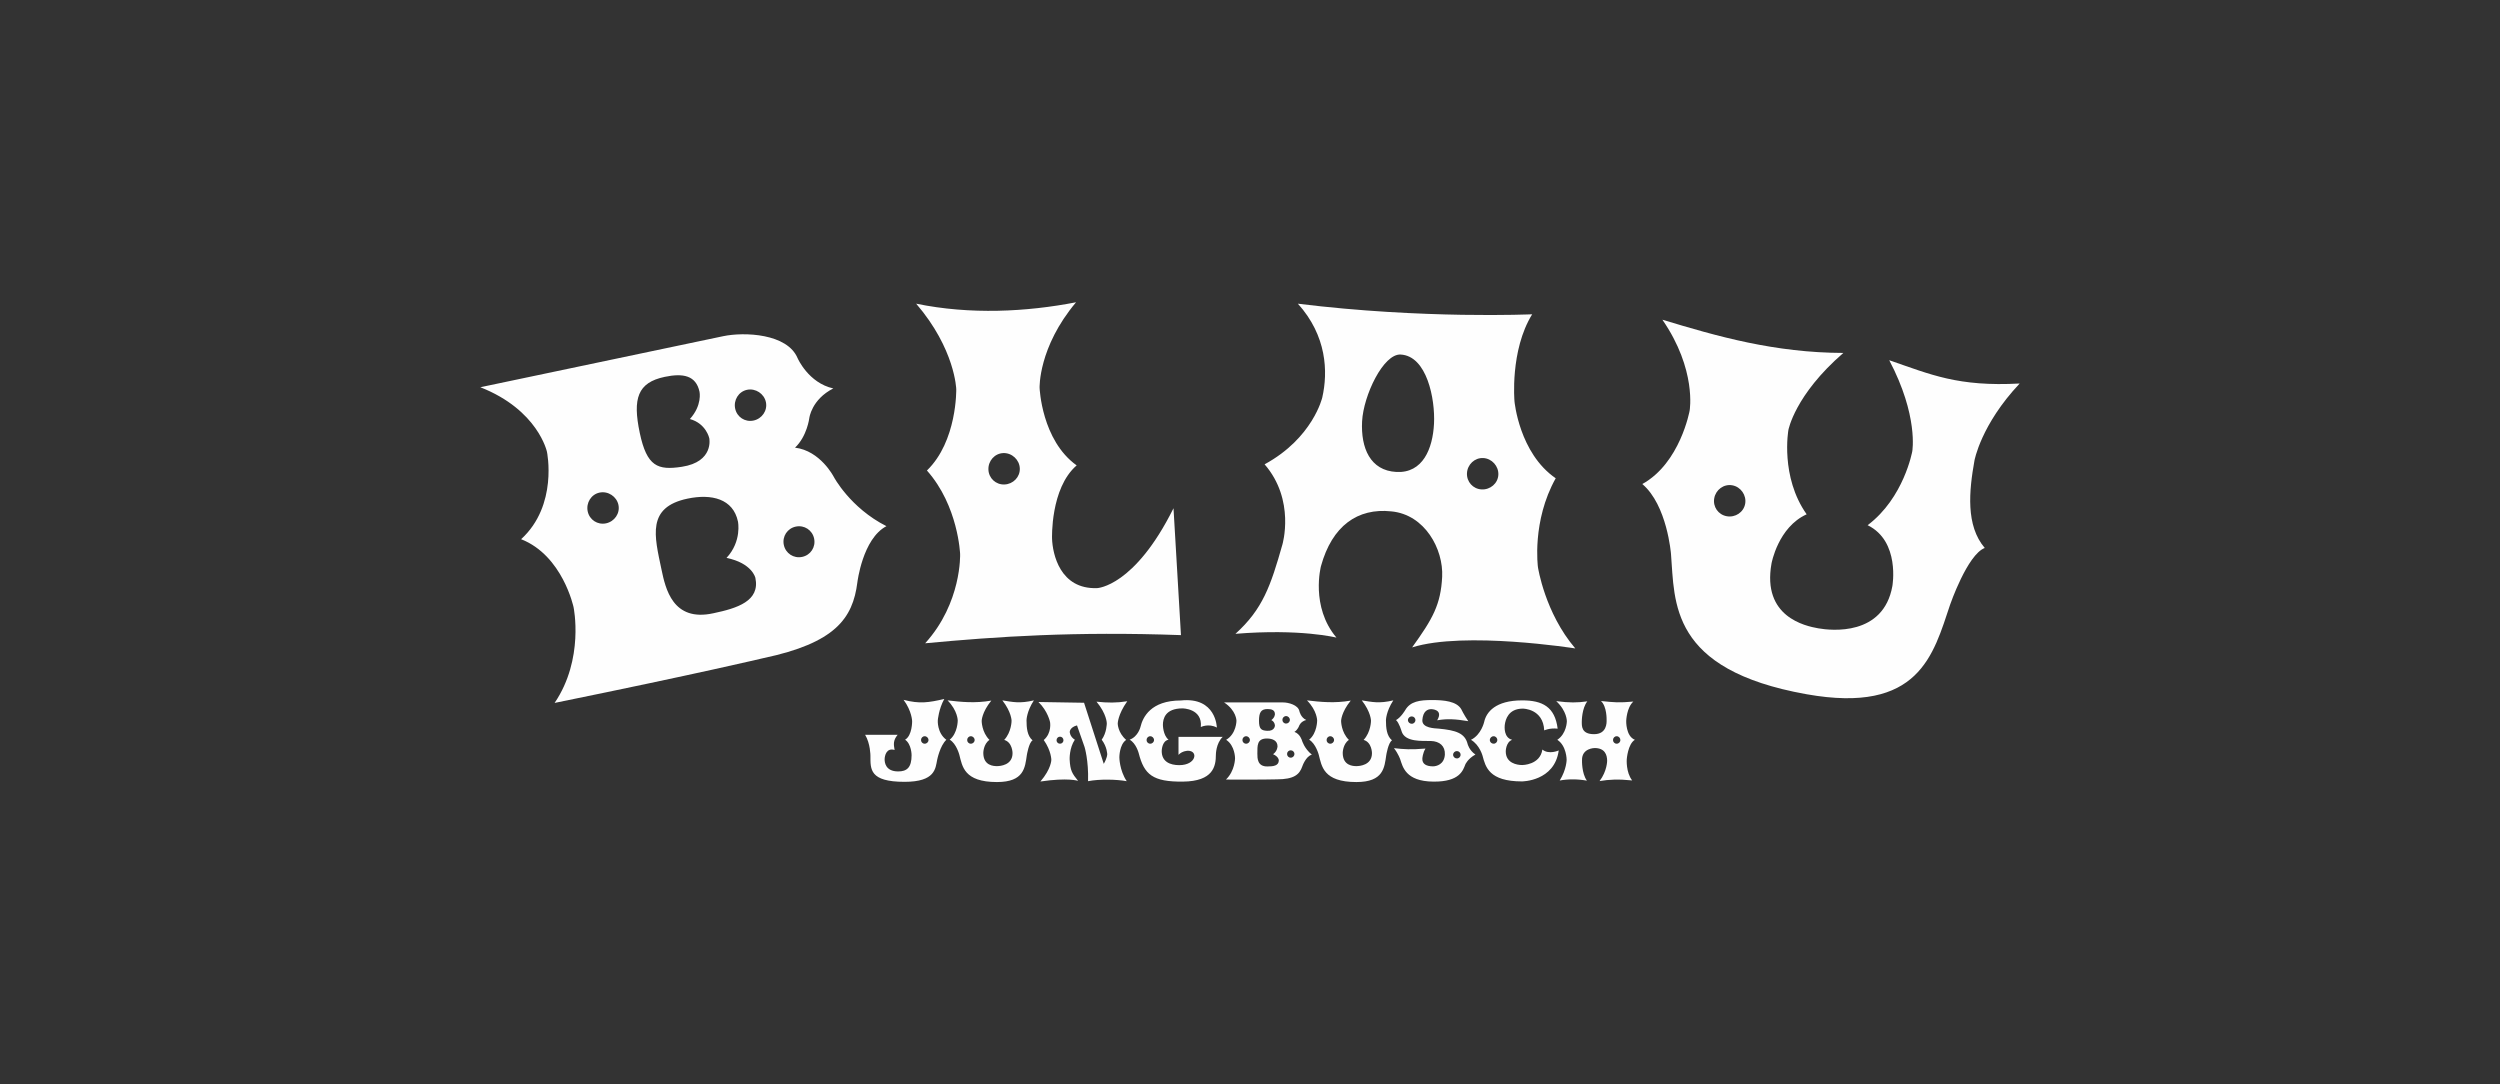 <?xml version="1.0" encoding="UTF-8"?> <svg xmlns="http://www.w3.org/2000/svg" xmlns:xlink="http://www.w3.org/1999/xlink" xmlns:xodm="http://www.corel.com/coreldraw/odm/2003" xml:space="preserve" width="231.646mm" height="100.472mm" version="1.1" style="shape-rendering:geometricPrecision; text-rendering:geometricPrecision; image-rendering:optimizeQuality; fill-rule:evenodd; clip-rule:evenodd" viewBox="0 0 23163.54 10046.69"><rect x="0" y="0" width="23163.54" height="10046.69" fill="#333333" stroke="none"/> <defs> <style type="text/css"> .fil0 {fill:none} .fil1 {fill:#FEFEFE;fill-rule:nonzero} </style> </defs> <g id="Ebene_x0020_1">  <g id="_1584158009728"> <rect class="fil0" x="-0.03" y="-0.03" width="23163.54" height="10046.69"></rect> <g> <path class="fil1" d="M8602.82 6856.55c0,19.08 -16.04,34.15 -35.13,34.15 -19.05,0 -34.12,-15.07 -34.12,-34.15 0,-19.06 15.07,-35.13 34.12,-35.13 19.09,0 35.13,16.07 35.13,35.13l0 0zm165.61 -1.98c-88.33,-65.26 -79.29,-181.69 -79.29,-181.69 0,0 8.03,-103.37 60.24,-196.72 -144.55,33.12 -227.84,47.18 -377.4,8.04 77.28,104.38 79.29,197.72 79.29,197.72 0,0 2.01,132.5 -65.23,171.64 60.21,41.13 60.21,143.52 60.21,143.52 0,115.42 -44.14,150.54 -124.43,150.54 -119.44,0 -125.46,-86.32 -125.46,-111.4 0,-34.12 17.07,-110.39 92.35,-87.33 -10.05,-55.19 -13.06,-90.34 28.1,-140.5l-301.11 0c49.17,81.3 49.17,193.71 49.17,193.71 0,125.44 -9.02,241.87 316.16,241.87 286.07,0 286.07,-124.43 302.11,-203.73 0,0 26.12,-131.49 85.32,-185.67zm261.99 1.98c0,19.08 -16.07,34.15 -35.16,34.15 -19.06,0 -34.12,-15.07 -34.12,-34.15 0,-19.06 15.06,-35.13 34.12,-35.13 19.09,0 35.16,16.07 35.16,35.13zm548.98 -367.33c-132.46,31.11 -195.72,15.07 -292.06,0 85.32,109.39 85.32,188.69 85.32,188.69 0,0 0,104.38 -68.27,177.63 77.29,22.1 77.29,122.45 77.29,122.45 0,112.41 -115.42,120.44 -144.52,120.44 -29.11,0 -126.47,-3.01 -126.47,-122.45 0,0 0,-81.3 57.22,-120.44 -72.26,-71.26 -72.26,-175.62 -72.26,-175.62 0,0 0,-78.3 89.34,-188.69 -148.56,26.09 -279.03,13.06 -405.5,-2.01 94.36,95.37 94.36,186.68 94.36,186.68 0,0 0,117.42 -74.27,177.66 62.22,36.13 89.31,140.5 89.31,140.5 27.12,103.38 41.16,251.92 348.28,251.92 252.94,0 259.94,-135.48 277.02,-249.91 0,0 18.08,-115.41 53.21,-136.51 -50.2,-41.15 -56.22,-117.42 -56.22,-185.67 0,0 0,-80.3 68.24,-184.67zm274.01 369.34c0,18.08 -14.03,32.14 -32.11,32.14 -18.06,0 -32.12,-14.06 -32.12,-32.14 0,-18.05 14.06,-33.12 32.12,-33.12 18.08,0 32.11,15.07 32.11,33.12l0 0zm591.17 -361.31c-98.35,16.05 -183.66,15.04 -285.03,4.02 95.34,114.42 95.34,200.72 95.34,200.72 0,0 0,86.32 -47.18,151.57 51.2,68.25 51.2,135.48 51.2,135.48 0,0 0,33.12 -32.12,88.34l-182.66 -566.09 -422.57 -7c87.33,84.29 107.42,185.67 107.42,185.67 0,0 19.06,100.36 -58.23,166.59 70.26,100.39 70.26,183.69 70.26,183.69 0,0 0,83.31 -101.37,200.74 256.93,-38.17 349.28,-6.03 349.28,-6.03 -55.22,-68.27 -73.27,-94.36 -78.29,-199.73 0,0 -4.02,-104.38 48.18,-181.66 -47.18,-28.12 -47.18,-72.29 -47.18,-72.29 0,0 0,-43.14 67.24,-60.21l70.26 200.74c0,0 38.14,123.45 32.14,316.17 108.4,-21.1 263.97,-17.08 358.29,0 -68.25,-102.4 -68.25,-221.84 -68.25,-221.84 0,0 0,-118.43 63.23,-160.59 -78.29,-68.24 -78.29,-151.55 -78.29,-151.55 0,0 0,-82.28 88.33,-206.74zm247.92 359.3c0,19.08 -16.04,34.15 -35.12,34.15 -19.06,0 -34.13,-15.07 -34.13,-34.15 0,-19.06 15.07,-35.13 34.13,-35.13 19.08,0 35.12,16.07 35.12,35.13zm226.83 -29.1l0 166.61c35.13,-38.14 87.33,-38.14 87.33,-38.14 98.36,0 77.29,133.47 -80.3,133.47 -84.31,0 -162.6,-31.11 -162.6,-130.45 0,0 0,-93.36 63.26,-105.39 -52.21,-42.16 -52.21,-137.51 -52.21,-137.51 0,-56.2 21.07,-152.56 181.66,-152.56 0,0 186.68,0 169.63,172.65 0,0 72.26,-36.14 148.54,4.99 0,0 -5.03,-286.03 -334.21,-250.91 -278.03,0 -352.3,155.57 -373.39,244.91 0,0 -21.06,89.31 -100.36,118.43 61.22,34.13 84.32,126.44 84.32,126.44 50.17,195.72 128.45,264.97 409.49,261.96 282.04,-2.99 305.12,-143.52 305.12,-248.9 0,0 0,-105.38 63.25,-165.61l-409.52 0zm661.43 29.1c0,19.08 -16.04,34.15 -35.13,34.15 -19.06,0 -34.12,-15.07 -34.12,-34.15 0,-19.06 15.06,-35.13 34.12,-35.13 19.09,0 35.13,16.07 35.13,35.13zm267.98 187.71c0,52.17 -53.18,57.2 -106.39,57.2 -92.35,1 -92.35,-75.28 -92.35,-118.43 0,-75.28 -4.02,-140.51 88.34,-140.51 54.21,0 98.38,21.07 98.38,72.27 0,0 0,44.17 -41.16,73.27 53.18,23.07 53.18,56.22 53.18,56.22zm144.52 -58.23c0,19.08 -15.04,34.12 -34.12,34.12 -19.06,0 -34.13,-15.04 -34.13,-34.12 0,-19.06 15.07,-34.12 34.13,-34.12 19.08,0 34.12,15.06 34.12,34.12zm-180.65 -263.97c0,0 0,53.21 -72.26,49.19 -53.21,-3.01 -75.28,-16.07 -75.28,-92.35 0,-77.29 18.05,-109.39 79.29,-109.39 41.16,0 68.25,11.05 68.25,48.18 0,0 0,30.11 -33.12,54.19 33.12,17.07 33.12,50.19 33.12,50.19zm138.52 -52.2c0,19.08 -16.07,34.12 -35.15,34.12 -19.06,0 -34.13,-15.04 -34.13,-34.12 0,-19.06 15.07,-35.13 34.13,-35.13 19.08,0 35.15,16.07 35.15,35.13zm203.73 322.2c-70.26,-56.23 -91.33,-130.49 -91.33,-130.49 0,0 -17.07,-62.22 -70.28,-80.3 31.14,-19.06 44.17,-57.2 44.17,-57.2 0,0 13.06,-39.14 65.26,-53.2 -51.2,-23.08 -63.25,-81.31 -63.25,-81.31 -11.02,-58.2 -103.38,-81.3 -150.55,-81.3 0,0 -47.18,0 -547,0 114.41,75.3 114.41,169.63 114.41,169.63 0,0 0,120.44 -95.34,176.66 82.31,54.18 82.31,170.6 82.31,170.6 0,0 0,116.43 -84.32,197.73 322.2,2.01 470.74,-2.01 470.74,-2.01 161.59,0 210.75,-45.17 236.87,-120.44 0,0 31.11,-92.32 88.31,-108.39zm205.76 -135.51c0,19.08 -16.07,34.15 -35.16,34.15 -19.05,0 -34.12,-15.07 -34.12,-34.15 0,-19.06 15.07,-35.13 34.12,-35.13 19.09,0 35.16,16.07 35.16,35.13zm548.98 -367.33c-132.46,31.11 -195.71,15.07 -292.06,0 85.32,109.39 85.32,188.69 85.32,188.69 0,0 0,104.38 -68.27,177.63 77.29,22.1 77.29,122.45 77.29,122.45 0,112.41 -115.42,120.44 -144.52,120.44 -29.1,0 -126.47,-3.01 -126.47,-122.45 0,0 0,-81.3 57.23,-120.44 -72.27,-71.26 -72.27,-175.62 -72.27,-175.62 0,0 0,-78.3 89.34,-188.69 -148.56,26.09 -279.03,13.06 -405.5,-2.01 94.37,95.37 94.37,186.68 94.37,186.68 0,0 0,117.42 -74.28,177.66 62.22,36.13 89.32,140.5 89.32,140.5 27.12,103.38 41.15,251.92 348.27,251.92 252.94,0 259.95,-135.48 277.02,-249.91 0,0 18.08,-115.41 53.21,-136.51 -50.2,-41.15 -56.22,-117.42 -56.22,-185.67 0,0 0,-80.3 68.24,-184.67zm204.76 182.66c0,19.08 -15.04,34.12 -34.12,34.12 -19.06,0 -35.13,-15.04 -35.13,-34.12 0,-19.06 16.07,-34.12 35.13,-34.12 19.08,0 34.12,15.06 34.12,34.12zm418.53 321.19c0,19.06 -15.04,34.12 -34.12,34.12 -19.06,0 -35.13,-15.06 -35.13,-34.12 0,-19.08 16.07,-34.12 35.13,-34.12 19.08,0 34.12,15.04 34.12,34.12zm137.52 -2.01c-58.23,-39.14 -72.27,-97.35 -72.27,-97.35 -25.11,-101.39 -109.39,-127.47 -266.98,-142.53 -37.13,-3.02 -156.57,-4.02 -152.55,-79.3 6,-83.31 49.16,-101.37 82.28,-101.37 0,0 116.42,0 55.22,103.38 90.34,-16.05 166.61,-12.03 288.07,8.03 -42.16,-62.22 -65.26,-111.4 -65.26,-111.4 -43.17,-73.27 -160.59,-84.31 -269.99,-84.31 -115.42,0 -201.75,12.05 -248.9,93.35 0,0 -39.15,67.25 -85.32,92.33 29.1,25.11 51.19,102.4 51.19,102.4 30.11,104.38 193.71,89.31 271,91.32 82.28,2.01 134.48,47.18 130.46,126.47 -6.03,90.34 -77.29,108.39 -110.4,108.39 -58.2,0 -101.36,-20.06 -98.35,-72.26 0,0 3.01,-51.2 29.1,-92.36 -136.51,11.05 -197.73,7.04 -292.09,-3.99 41.16,53.18 58.23,104.38 58.23,104.38 22.07,64.23 47.18,203.76 306.12,205.74 246.92,3.01 276.02,-106.39 297.09,-159.56 0,0 22.1,-52.2 93.36,-91.35zm202.75 -134.5c0,19.08 -15.07,34.15 -34.15,34.15 -19.06,0 -35.13,-15.07 -35.13,-34.15 0,-19.06 16.07,-35.13 35.13,-35.13 19.08,0 34.15,16.07 34.15,35.13l0 0zm569.07 96.37c0,0 -90.34,42.16 -151.55,-8.04 -21.09,143.52 -186.68,143.52 -186.68,143.52 -48.18,0 -152.58,-17.05 -152.58,-126.44 0,0 0,-85.32 59.23,-107.39 -76.28,-19.09 -72.26,-115.42 -67.24,-145.55 6.03,-37.14 29.1,-143.52 166.59,-143.52 0,0 188.71,0 197.73,201.75 0,0 51.2,-24.11 124.46,-16.07 -25.09,-202.75 -141.51,-261.96 -328.19,-261.96 -247.92,0 -332.23,108.4 -352.29,198.73 0,0 -26.11,119.44 -122.45,166.62 80.3,47.15 107.39,148.53 107.39,148.53 27.1,102.37 60.24,236.88 364.35,236.88 0,0 303.11,0 341.24,-287.07zm571.08 -96.37c0,19.08 -15.04,34.15 -34.12,34.15 -19.08,0 -34.12,-15.07 -34.12,-34.15 0,-19.06 15.04,-35.13 34.12,-35.13 19.08,0 34.12,16.07 34.12,35.13zm134.5 -1.98c-85.32,-34.15 -80.3,-175.66 -80.3,-175.66 0,0 4.02,-123.45 66.24,-178.64 -137.49,12.02 -170.63,8.01 -300.09,-5.02 56.19,51.17 52.17,175.63 52.17,175.63 1.01,26.11 2.01,131.48 -116.42,131.48 -120.41,0 -113.41,-78.29 -113.41,-119.43 0,0 0,-119.44 51.2,-184.67 -96.34,13.03 -162.6,14.03 -288.05,-2.01 100.37,93.33 98.36,186.68 98.36,186.68 0,0 -1.01,113.41 -88.34,171.64 86.33,56.19 86.33,184.67 86.33,184.67 0,0 0,89.31 -64.23,192.7 72.26,-14.06 162.57,-15.07 251.91,1.01 -49.19,-68.28 -45.17,-188.69 -45.17,-188.69 -3.01,-113.41 117.43,-113.41 117.43,-113.41 94.36,0 115.41,63.22 115.41,118.4 0,0 0,95.37 -70.25,187.71 90.34,-15.06 170.63,-19.08 302.1,-6.02 -59.2,-76.29 -50.16,-195.72 -50.16,-195.72 0,0 10.01,-142.51 75.27,-180.65z"></path> <g> <path class="fil1" d="M18713.09 3553.36c-571.25,30.86 -821.05,-82.36 -1208.66,-215.85 272.23,515.78 213.62,843.91 213.62,843.91 0,0 -77.14,431.95 -413.76,684.71 303.54,148.49 229.36,563.86 229.36,563.86 -83.07,465.19 -566.68,413.1 -687.13,391.6 -120.46,-21.5 -521.1,-105.93 -432.84,-600.17 0,0 60.08,-336.45 325.75,-456.16 -246.4,-348.31 -169.26,-780.28 -169.26,-780.28 0,0 57.88,-323.95 509.12,-714.85 -633.98,-1.77 -1164.31,-152.19 -1676.51,-307.95 319.96,464.29 252.46,842.25 252.46,842.25 0,0 -86.79,485.96 -438.63,680.31 230.8,195.52 265.81,647.5 265.81,647.5 35.75,447.81 -15.87,1072.91 1255.09,1299.91 1046.69,186.9 1175.89,-368.61 1331.07,-829.51 0,0 160.04,-464.29 321.02,-525.56 -177.31,-207.37 -145.83,-527.49 -95.41,-809.93 0,0 59.34,-332.27 418.92,-713.8zm-2543.42 1114.43c-14.11,78.91 -91.69,129.35 -170.59,115.27 -78.94,-14.11 -130.09,-87.55 -115.98,-166.46 14.08,-78.91 88.24,-134.24 167.16,-120.14 78.92,14.09 133.49,92.43 119.41,171.33z"></path> <path class="fil1" d="M14595.73 6007.96c-283.04,-331.3 -346,-752.79 -346,-752.79 0,0 -58.59,-425.45 164.56,-823.83 -338.77,-232.76 -381.9,-712.36 -381.9,-712.36 0,0 -43.53,-471.16 163.73,-807.03 0,0 -1007.83,45.77 -2170.75,-98.09 267.92,296.72 280.44,631.11 226.03,869.13 0,0 -86.79,375.81 -534.34,619.11 287.26,331.52 164.86,743.54 164.86,743.54 -108.31,383.12 -182.67,599.01 -435.11,826.93 602.44,-49.52 936.08,35.11 936.08,35.11 -243.05,-287.03 -143.63,-662.17 -143.63,-662.17 103.61,-374.92 340.17,-540.29 651.15,-507.52 311.17,28.57 484.88,350.04 471.76,607.09 -13.12,257.03 -87.43,388.42 -278.39,653.3 485.18,-152.68 1511.95,9.57 1511.95,9.57zm-712.9 -1608.95c-3.8,79.76 -74.86,139.69 -154.78,135.75 -79.93,-3.96 -139.88,-70.69 -135.94,-150.59 3.96,-79.93 70.86,-144.13 150.78,-140.16 79.93,3.93 143.77,75.22 139.94,155zm-596.12 -473.06c-11.82,231.74 -103.71,459.44 -348.1,446.98 -244.4,-12.48 -330.77,-223.91 -318.32,-468.31 12.26,-240.2 196.82,-627.88 356.93,-619.71 244.4,12.45 321.11,413.5 309.49,641.04l0 0z"></path> <path class="fil1" d="M10872.94 4709.22c-361.37,727.03 -707.09,739.91 -707.09,739.91 -345.75,12.88 -412.97,-318.19 -418.15,-457.31 0,0 -17.42,-468.01 228,-679.8 -325.31,-232.79 -343.38,-717.66 -343.38,-717.66 0,0 -13.97,-375.22 337.75,-793.66 -456.89,88.8 -979.41,116.67 -1481.49,12.95 361.92,421.41 371.53,792.57 371.53,792.57 0,0 9.49,481 -271.73,753.25 290.85,326.93 307.51,773.87 307.51,773.87 0,0 16.8,451.14 -323.87,826.93 673.19,-63.08 1384.96,-110.7 2370.02,-75.65l-69.11 -1175.41zm-1423.94 -369.16c2.99,80.12 -62.12,145.88 -142.23,148.87 -80.09,2.97 -145.71,-57.92 -148.7,-138.03 -3,-80.1 57.76,-149.93 137.87,-152.9 80.09,-3 150.09,61.98 153.06,142.06z"></path> <path class="fil1" d="M8213.22 4875.09c-337.64,-170.46 -488.54,-457.83 -488.54,-457.83 0,0 -124,-241.22 -358.46,-269.54 111.49,-105.38 132.21,-273.55 132.21,-273.55 0,0 19.83,-172.31 222.39,-275.24 -230.55,-50.71 -330.41,-279.78 -330.41,-279.78 -95.74,-229.95 -495.58,-245.08 -689.64,-204.28 0,0 -194.04,40.77 -2250.33,472.94 535.82,210.73 617.38,598.86 617.38,598.86 0,0 104.12,495.47 -239.54,809.15 385.45,151.81 486.13,630.74 486.13,630.74 0,0 100.66,478.98 -175.88,886.31 1327.12,-270.27 1934.74,-415.22 1934.74,-415.22 664.78,-139.7 828.07,-368.04 870.3,-700.29 0,0 48.19,-406.74 269.65,-522.29zm-1116.72 -1149.27c16.47,78.45 -36.59,154.27 -115.03,170.75 -78.44,16.5 -153.38,-32.43 -169.88,-110.86 -16.48,-78.45 31.56,-157.52 110,-174.02 78.45,-16.48 158.4,35.7 174.91,114.13zm-524.71 334.47c0,0 45.98,218.82 -254.78,264.8 -221.42,33.61 -323.54,-0.97 -389.48,-314.78 -66.82,-317.94 -20.27,-465.68 231.6,-518.61 169.29,-35.58 290.3,-13.62 322.41,139.16 0,0 26.05,123.86 -89.4,251.6 151.02,41.56 179.65,177.82 179.65,177.82zm971.46 929.74c16.47,78.45 -32.43,153.38 -110.86,169.86 -78.48,16.5 -153.41,-32.43 -169.91,-110.86 -16.48,-78.45 32.42,-153.41 110.88,-169.89 78.45,-16.5 153.39,32.45 169.89,110.89zm-544.25 364.43c45.13,214.69 -169.39,281.35 -388.21,327.34 -379.01,83.98 -444.96,-229.82 -482.27,-407.38 -65.09,-309.67 -138.01,-574.6 241.88,-654.42 222.96,-46.88 422.87,1.67 467.11,212.22 0,0 38.19,181.69 -105.95,337.01 238.79,48.97 267.44,185.23 267.44,185.23zm-1268.86 -676.28c16.36,78.31 -36.56,154.29 -114.99,170.77 -78.45,16.47 -153.47,-32.53 -169.89,-110.89 -16.42,-78.4 31.65,-157.6 110,-174.02 78.4,-16.42 158.55,35.83 174.88,114.14z"></path> </g> </g> </g> </g> </svg> 